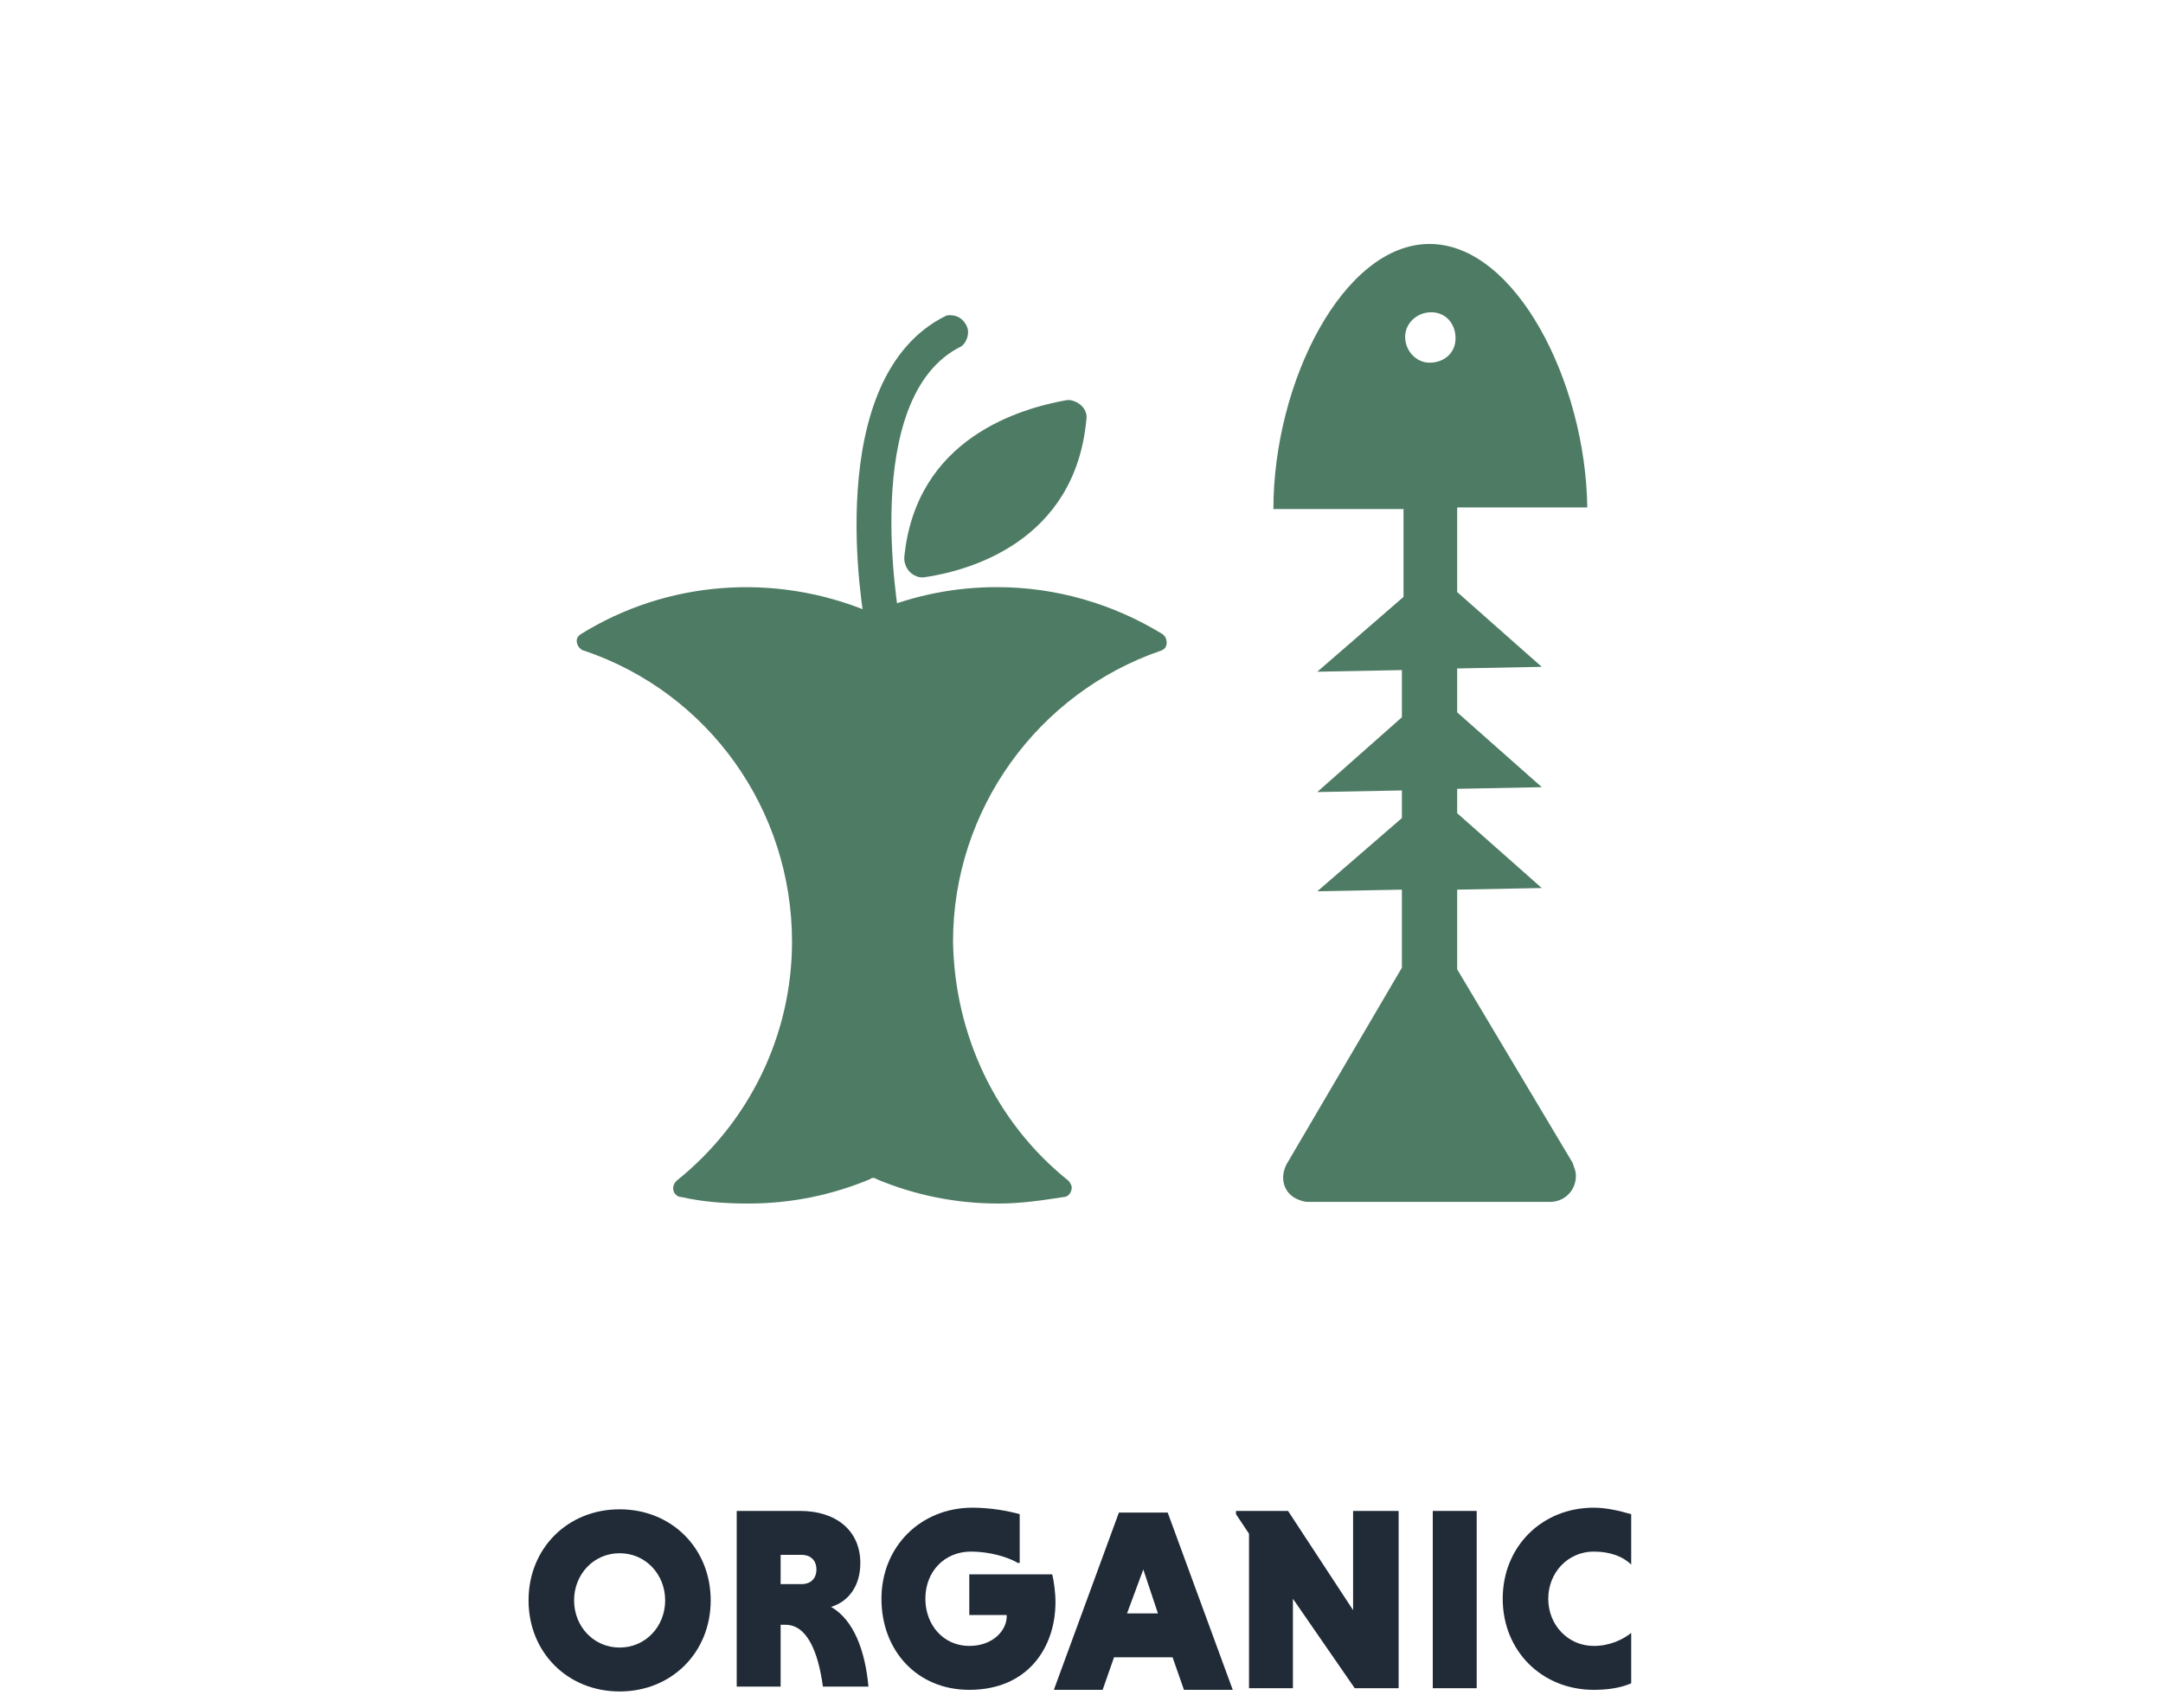 <?xml version="1.0" encoding="utf-8"?>
<!-- Generator: Adobe Illustrator 25.2.3, SVG Export Plug-In . SVG Version: 6.00 Build 0)  -->
<svg version="1.1" id="Camada_1" xmlns="http://www.w3.org/2000/svg" xmlns:xlink="http://www.w3.org/1999/xlink" x="0px" y="0px"
	 viewBox="0 0 133 105" style="enable-background:new 0 0 133 105;" xml:space="preserve">
<style type="text/css">
	.st0{fill:#4E7B64;}
	.st1{fill:#202B37;}
</style>
<path class="st0" d="M89.6,59.6v-4.9l5.2-0.1l-5.2-4.6v-1.5l5.2-0.1l-5.2-4.6v-2.7l5.2-0.1l-5.2-4.6v-4.9c0-0.1,0-0.2,0-0.3h8
	C97.5,23.5,93.2,15,87.9,15s-9.6,8.5-9.6,16.3h8c0,0.1,0,0.2,0,0.3v5.1L81,41.3l5.2-0.1v2.9L81,48.7l5.2-0.1v1.7L81,54.8l5.2-0.1
	v4.8l-7.1,12.1c-0.4,0.8-0.2,1.7,0.6,2.1c0.2,0.1,0.5,0.2,0.7,0.2h14.9c0.9,0,1.6-0.7,1.6-1.6c0-0.3-0.1-0.5-0.2-0.8L89.6,59.6z
	 M88,19.2c0.9,0,1.5,0.7,1.5,1.6c0,0.9-0.7,1.5-1.6,1.5c-0.8,0-1.5-0.7-1.5-1.6C86.4,19.9,87.1,19.2,88,19.2z"/>
<path class="st0" d="M54.2,39.4c-0.5,0-1-0.4-1-0.9c-0.1-0.6-2.8-15.3,5-19.1c0.6-0.1,1.1,0.2,1.3,0.8c0.1,0.4-0.1,0.9-0.4,1.1
	c-6.3,3.1-3.8,16.6-3.8,16.8c0.1,0.6-0.2,1.1-0.8,1.3c0,0,0,0,0,0L54.2,39.4z"/>
<path class="st0" d="M65.6,24.6c-2.8,0.5-9.3,2.3-10,9.7c0,0.6,0.4,1.1,1,1.2c0.1,0,0.2,0,0.2,0c2.8-0.4,9.3-2.2,10-9.7
	c0.1-0.6-0.4-1.1-1-1.2C65.7,24.6,65.7,24.6,65.6,24.6z"/>
<path class="st0" d="M58.6,57.9c0-8.1,5.2-15.3,12.8-17.9c0.3-0.1,0.4-0.4,0.3-0.7c0-0.1-0.1-0.2-0.2-0.3c-3.1-1.9-6.6-2.9-10.2-2.9
	c-2.6,0-5.1,0.5-7.5,1.5c-0.1,0.1-0.3,0.1-0.4,0c-5.8-2.4-12.4-1.9-17.7,1.4c-0.3,0.2-0.3,0.5-0.1,0.8c0.1,0.1,0.2,0.2,0.3,0.2
	c7.7,2.6,12.8,9.8,12.8,17.9c0,5.7-2.6,11.1-7.1,14.7c-0.2,0.2-0.3,0.5-0.1,0.8c0.1,0.1,0.2,0.2,0.4,0.2c1.3,0.3,2.7,0.4,4.1,0.4
	c2.6,0,5.1-0.5,7.5-1.5c0.1-0.1,0.3-0.1,0.4,0c2.4,1,4.9,1.5,7.5,1.5c1.4,0,2.7-0.2,4-0.4c0.3,0,0.5-0.3,0.5-0.6
	c0-0.1-0.1-0.3-0.2-0.4C61.2,69,58.7,63.6,58.6,57.9z"/>
<g>
	<path class="st1" d="M38.1,92.8c3.2,0,5.6,2.4,5.6,5.6c0,3.2-2.4,5.6-5.6,5.6c-3.2,0-5.6-2.4-5.6-5.6
		C32.5,95.2,34.9,92.8,38.1,92.8z M38.1,101.3c1.6,0,2.8-1.3,2.8-2.9c0-1.6-1.2-2.9-2.8-2.9c-1.6,0-2.8,1.3-2.8,2.9
		C35.3,100,36.5,101.3,38.1,101.3z"/>
	<path class="st1" d="M45.2,92.9h4c2.2,0,3.7,1.2,3.7,3.2c0,1.5-0.8,2.4-1.8,2.7c1.4,0.8,2.1,2.7,2.3,4.9h-2.8
		c-0.3-2.2-1-3.8-2.3-3.8h-0.3v3.8h-2.7V92.9z M49.3,95.6h-1.3v1.8h1.3c0.5,0,0.9-0.3,0.9-0.9S49.8,95.6,49.3,95.6z"/>
	<path class="st1" d="M62.6,96.1c-0.7-0.4-1.8-0.7-2.9-0.7c-1.6,0-2.8,1.2-2.8,2.9c0,1.6,1.1,2.9,2.7,2.9c1.5,0,2.3-1,2.3-1.8v-0.1
		h-2.3v-2.5h5.1c0.1,0.4,0.2,1.1,0.2,1.7c0,2.8-1.7,5.4-5.3,5.4c-3.2,0-5.4-2.4-5.4-5.6c0-3.2,2.4-5.6,5.6-5.6
		c1.1,0,2.2,0.2,2.9,0.4V96.1z"/>
	<path class="st1" d="M72.1,101.9h-3.6l-0.7,2h-3l4-10.9h3l4,10.9h-3L72.1,101.9z M69.3,99.2h1.9l-0.9-2.7L69.3,99.2z"/>
	<path class="st1" d="M79.5,98.3v5.5h-2.7v-9.5L76,93.1v-0.2h3.2l4,6.1v-6.1H86v10.9h-2.7L79.5,98.3z"/>
	<path class="st1" d="M88.1,92.9h2.7v10.9h-2.7V92.9z"/>
	<path class="st1" d="M100.3,103.5c-0.7,0.3-1.5,0.4-2.3,0.4c-3.2,0-5.6-2.4-5.6-5.6c0-3.2,2.4-5.6,5.6-5.6c0.8,0,1.6,0.2,2.3,0.4
		v3.1c-0.5-0.5-1.3-0.8-2.3-0.8c-1.6,0-2.8,1.3-2.8,2.9c0,1.6,1.2,2.9,2.8,2.9c1,0,1.8-0.4,2.3-0.8V103.5z"/>
</g>
</svg>
